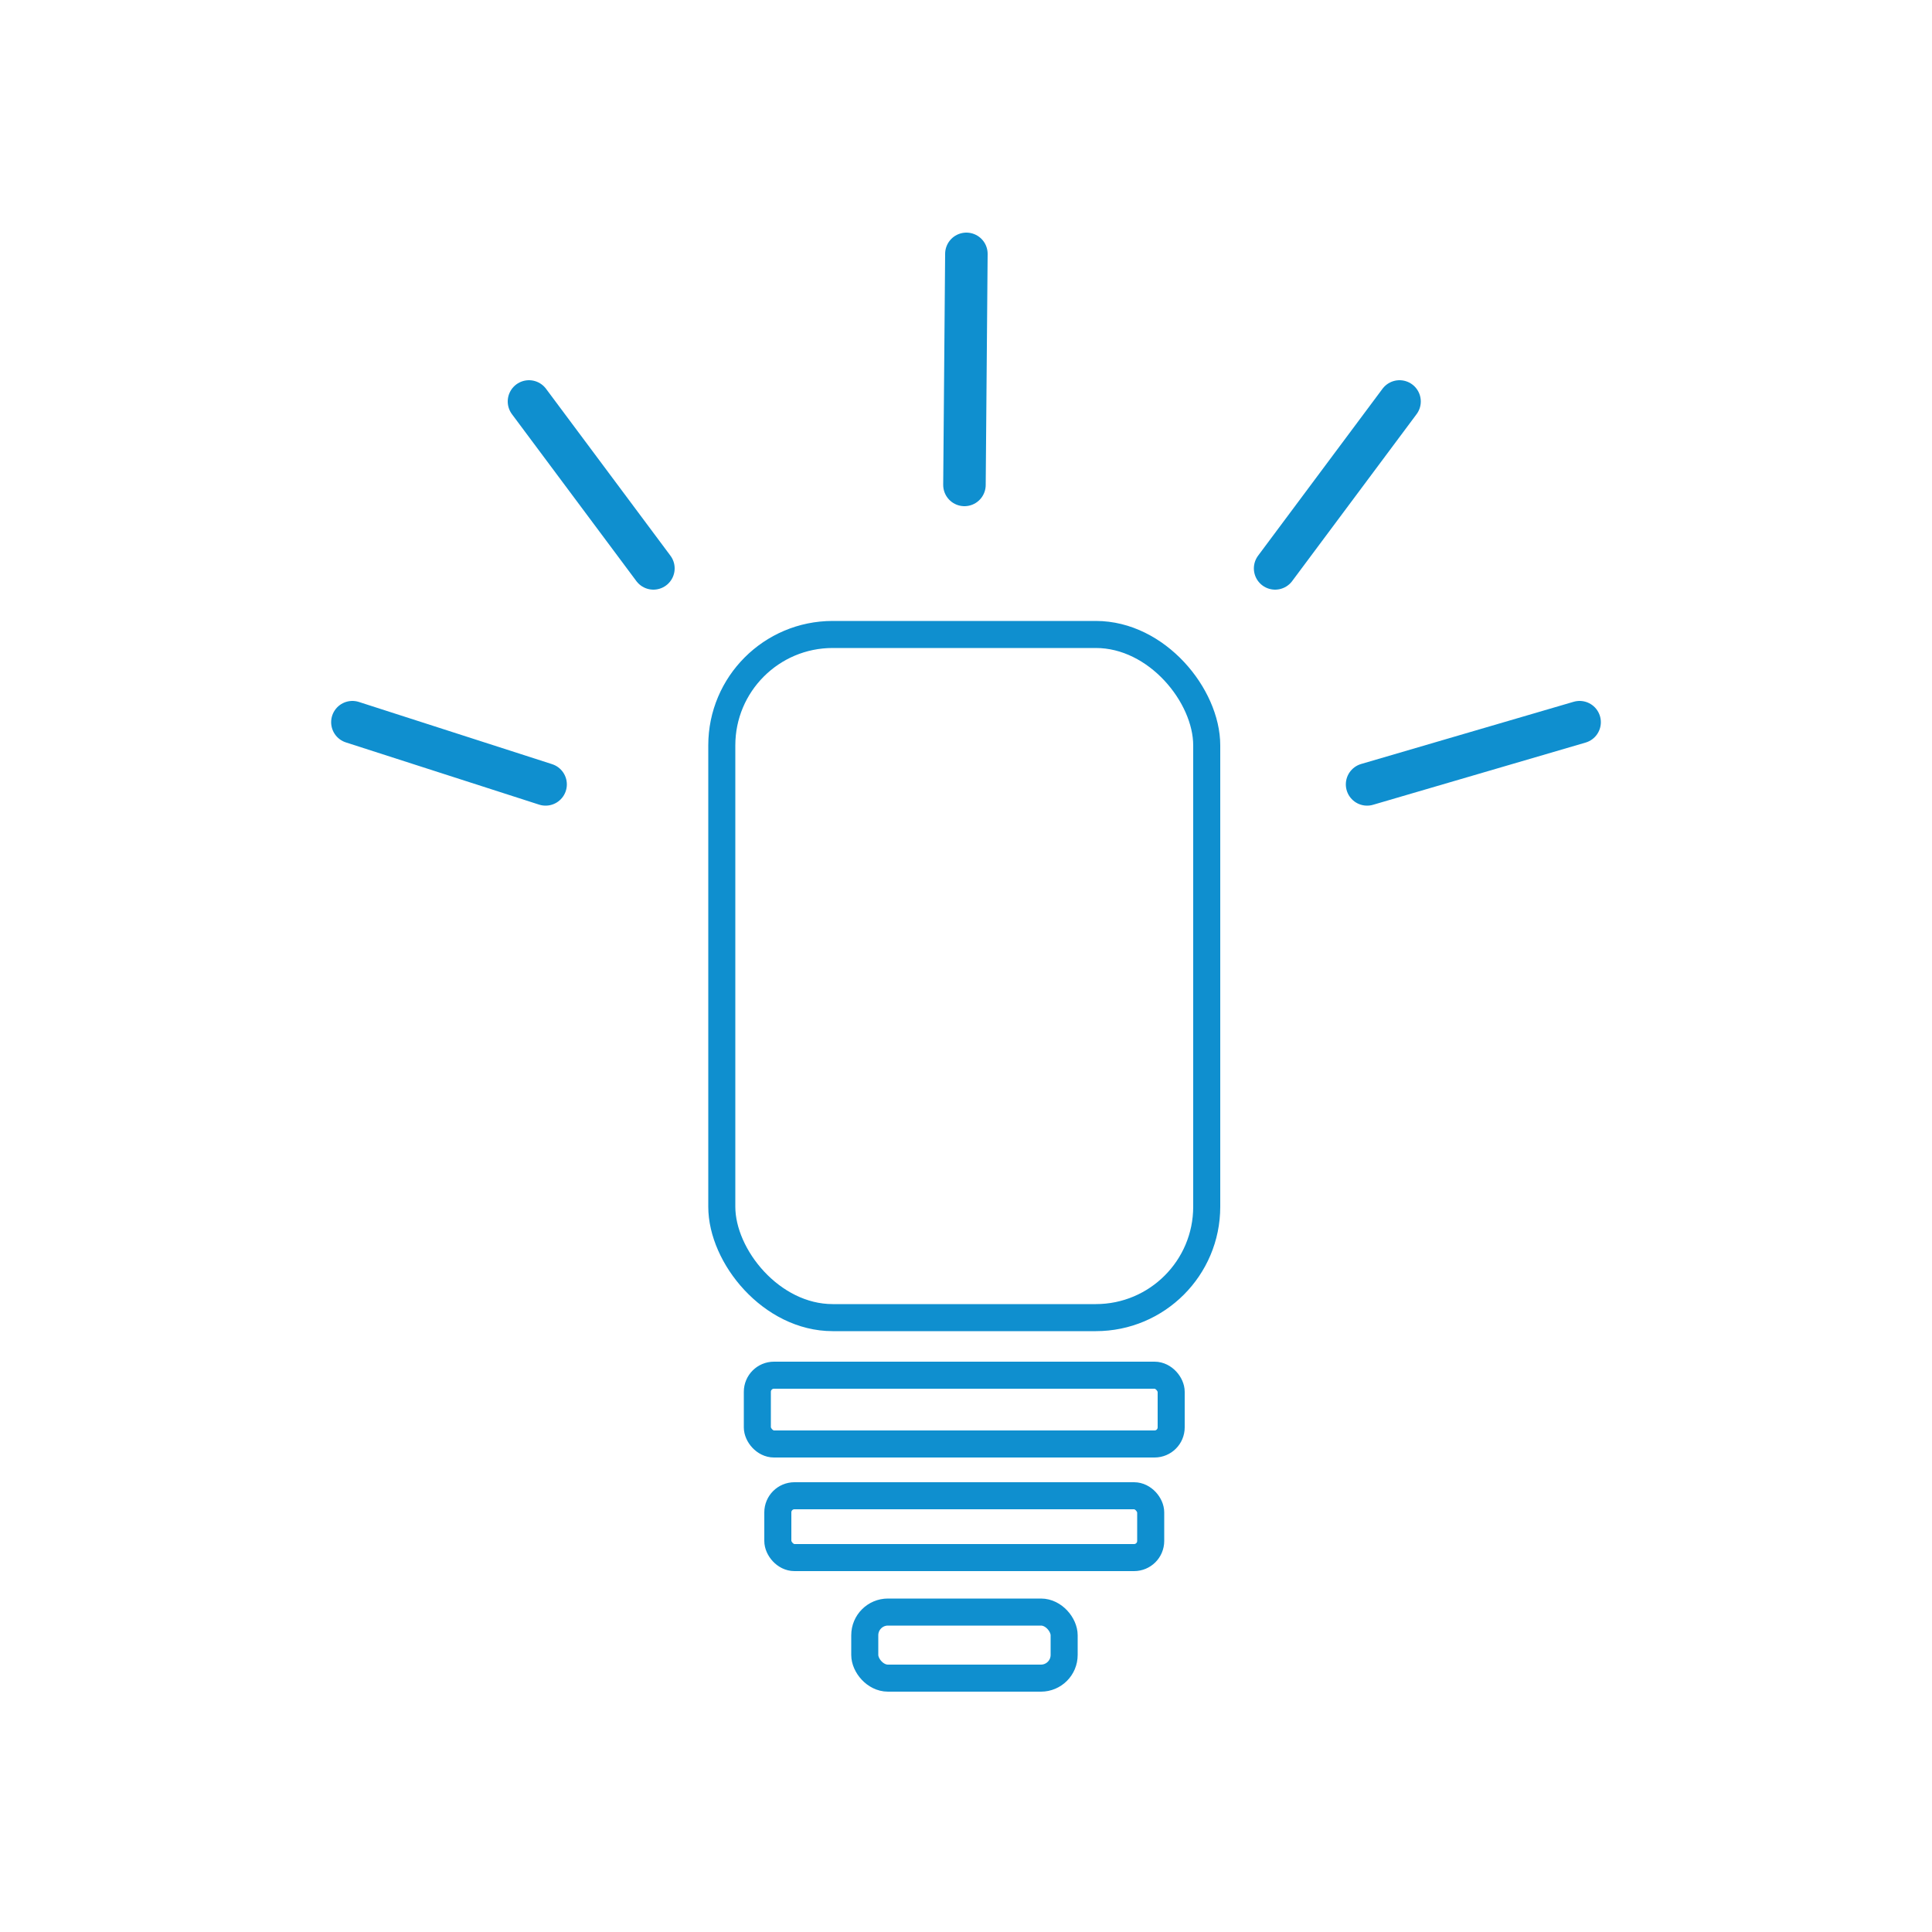 <?xml version="1.0" encoding="UTF-8"?>
<svg id="Layer_1" xmlns="http://www.w3.org/2000/svg" version="1.1" viewBox="0 0 500 500">
  <!-- Generator: Adobe Illustrator 29.0.1, SVG Export Plug-In . SVG Version: 2.1.0 Build 192)  -->
  <defs>
    <style>
      .st0 {
        stroke-width: 7px;
      }

      .st0, .st1 {
        fill: none;
        stroke: #0f8fcf;
        stroke-miterlimit: 10;
      }

      .st1 {
        stroke-linecap: round;
        stroke-width: 11px;
      }
    </style>
  </defs>
  <rect class="st0" x="186.8" y="164.2" width="125.5" height="176.8" rx="28.7" ry="28.7"/>
  <rect class="st0" x="196" y="355.9" width="107.1" height="17.8" rx="4.3" ry="4.3"/>
  <rect class="st0" x="201.3" y="387.1" width="96.5" height="16" rx="4.3" ry="4.3"/>
  <rect class="st0" x="223.8" y="417.2" width="51.6" height="17.1" rx="6" ry="6"/>
  <line class="st1" x1="141.2" y1="203" x2="91.2" y2="186.9"/>
  <line class="st1" x1="169.1" y1="147.1" x2="136.9" y2="103.9"/>
  <line class="st1" x1="249.6" y1="125.5" x2="250.1" y2="65.7"/>
  <line class="st1" x1="330" y1="147.1" x2="362.2" y2="103.9"/>
  <line class="st1" x1="353.8" y1="203" x2="408.8" y2="186.9"/>
</svg>